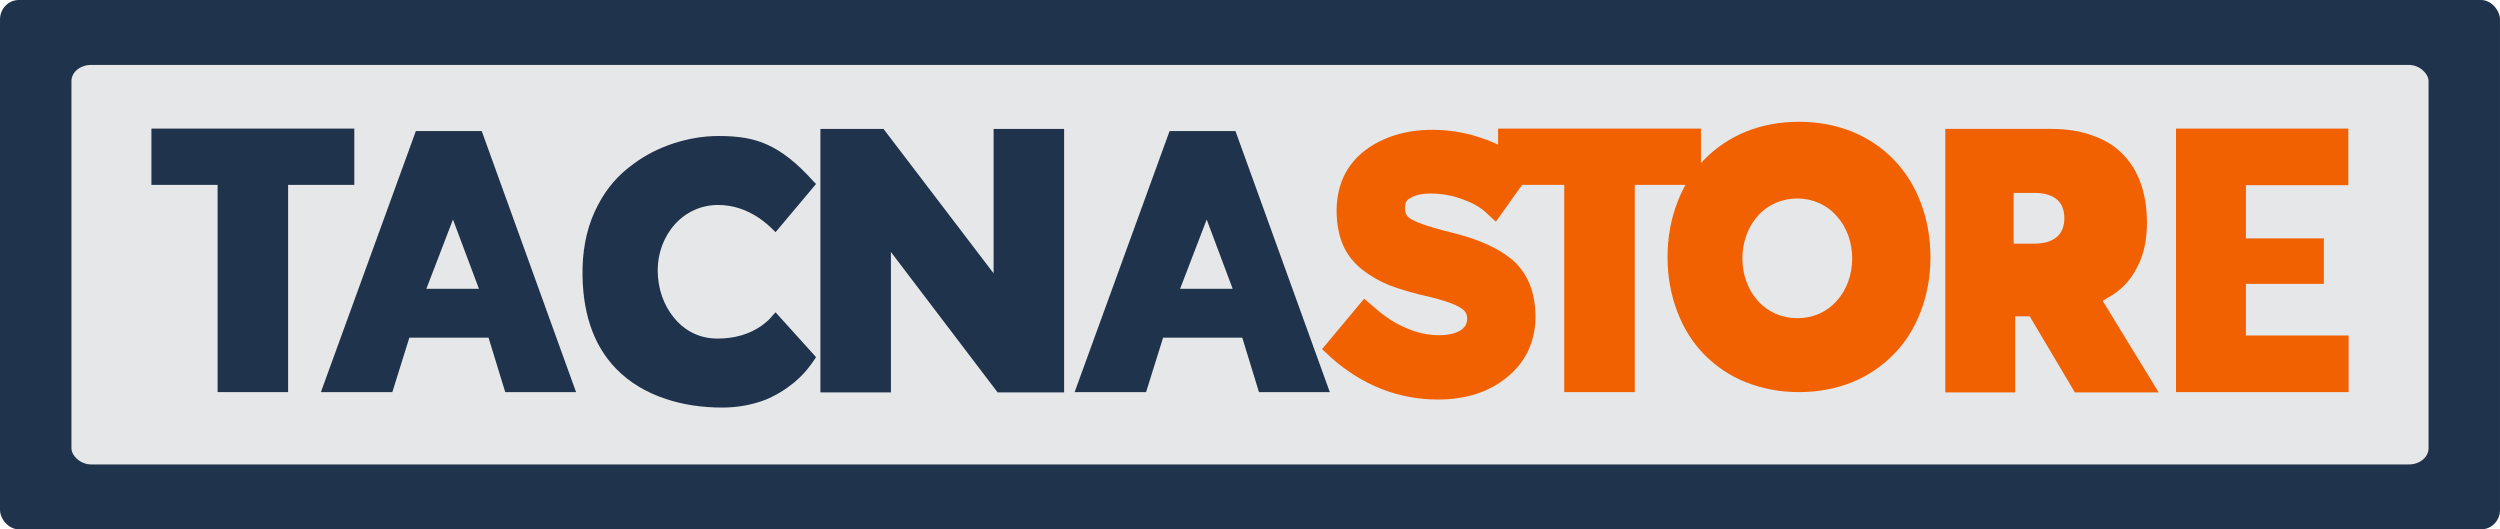 <?xml version="1.0" encoding="UTF-8"?>
<!DOCTYPE svg PUBLIC "-//W3C//DTD SVG 1.1//EN" "http://www.w3.org/Graphics/SVG/1.1/DTD/svg11.dtd">
<!-- Creator: CorelDRAW 2018 (64 Bit) -->
<svg xmlns="http://www.w3.org/2000/svg" xml:space="preserve" width="77.33mm" height="16.374mm" version="1.1" style="shape-rendering:geometricPrecision; text-rendering:geometricPrecision; image-rendering:optimizeQuality; fill-rule:evenodd; clip-rule:evenodd"
viewBox="0 0 5959.11 1261.8"
 xmlns:xlink="http://www.w3.org/1999/xlink">
 <defs>
  <style type="text/css">
   <![CDATA[
    .fil0 {fill:#20334D}
    .fil1 {fill:#E6E7E8}
    .fil2 {fill:#20334D;fill-rule:nonzero}
    .fil3 {fill:#F16101;fill-rule:nonzero}
   ]]>
  </style>
 </defs>
 <g id="Capa_x0020_1">
  <rect class="fil0" x="-0" width="5959.11" height="1261.8" rx="44.96" ry="46.24"/>
  <rect class="fil1" x="170.29" y="154.74" width="5618.53" height="952.32" rx="46.81" ry="38.53"/>
  <polygon class="fil2" points="518.67,934.64 518.67,440.7 360.9,440.7 360.9,306.52 844.53,306.52 844.53,440.7 686.75,440.7 686.75,934.64 "/>
  <path id="1" class="fil2" d="M1204.3 934.64l-39.81 -129.76 -188.74 0 -40.54 129.76 -170.31 0 226.33 -622.23 157.04 0 224.86 622.23 -168.83 0zm-62.67 -246.23l-61.93 -165.14 -63.41 165.14 125.33 0z"/>
  <path id="2" class="fil2" d="M1722.57 971.5c-48.66,0 -94.37,-6.63 -135.65,-20.64 -47.18,-15.48 -86.99,-39.81 -117.96,-71.51 -56.03,-57.5 -82.57,-138.6 -80.36,-241.82 1.47,-56.02 14.01,-106.9 37.6,-150.39 19.9,-38.34 47.92,-70.77 84.04,-96.58 56.03,-42.02 131.97,-66.35 202.01,-66.35l1.47 0c47.92,0 81.83,5.9 113.53,19.9 36.87,16.22 72.25,44.23 111.32,87.73l6.63 6.63 -96.58 115.01 -8.11 -8.11c-6.63,-6.63 -16.95,-15.48 -30.22,-25.07 -31.7,-21.38 -64.15,-31.7 -98.79,-31.7 -39.07,0 -75.94,16.22 -102.48,45.71 -26.54,29.48 -41.28,68.56 -41.28,109.84 0,43.5 14,83.31 39.07,113.53 18.43,22.86 51.61,49.4 103.95,49.4 39.81,0 75.2,-10.32 103.96,-30.22 12.53,-8.85 21.38,-17.69 25.8,-23.6l8.11 -8.85 96.58 106.9 -4.42 6.63c-7.37,11.06 -22.12,32.44 -47.92,53.82 -20.64,16.96 -43.5,30.96 -68.57,41.29 -30.96,11.79 -65.61,18.43 -101.74,18.43z"/>
  <polygon id="3" class="fil2" points="2377.98,935.38 2123.63,600.68 2123.63,935.38 1955.54,935.38 1955.54,307.26 2105.93,307.26 2368.39,651.54 2368.39,307.26 2536.48,307.26 2536.48,935.38 "/>
  <path id="4" class="fil2" d="M3000.94 934.64l-39.81 -129.76 -188.74 0 -40.54 129.76 -170.31 0 226.33 -622.23 157.04 0 224.86 622.23 -168.83 0zm-62.67 -246.23l-61.93 -165.14 -63.41 165.14 125.33 0z"/>
  <path id="5" class="fil3" d="M3427.8 952.34c-94.37,0 -179.88,-33.91 -253.61,-98.79l-22.86 -21.38 100.26 -120.17 25.07 21.38c25.07,22.12 50.87,39.08 77.41,49.4 25.07,11.06 50.87,16.22 76.68,16.22 22.86,0 40.55,-4.42 53.08,-13.27 8.85,-6.63 13.27,-14.75 13.27,-25.81 0,-11.06 -3.68,-17.69 -11.8,-23.59 -8.85,-6.63 -29.48,-16.95 -75.2,-28.01 -42.76,-9.59 -74.46,-19.17 -97.31,-28.02 -24.33,-9.59 -45.71,-22.12 -64.88,-36.86 -20.64,-16.22 -36.87,-36.13 -47.18,-60.45 -9.59,-22.86 -14.74,-50.14 -14.74,-80.36 0,-30.22 5.9,-58.24 16.95,-81.83 11.8,-25.07 29.49,-46.44 52.35,-63.41 42.75,-31.7 96.57,-47.92 158.5,-47.92 39.08,0 78.15,5.9 116.49,19.17 38.34,12.53 72.98,30.96 101,55.29l23.59 19.17 -89.21 125.32 -26.54 -24.33c-13.27,-11.79 -32.44,-22.12 -56.03,-30.22 -24.33,-8.85 -49.4,-12.54 -72.98,-12.54 -20.64,0 -37.6,3.69 -50.13,11.8 -6.63,3.69 -11.06,9.59 -11.06,22.86 0,11.8 3.68,19.17 12.53,25.07 7.37,5.16 31.7,16.95 101,33.91 62.66,15.49 109.84,36.87 143.02,64.88 36.13,31.7 54.56,77.42 54.56,135.65 0,28.76 -5.9,55.3 -16.96,79.63 -11.06,23.59 -28.01,45.7 -50.13,63.4 -42.02,35.39 -98.05,53.82 -165.14,53.82z"/>
  <polygon id="6" class="fil3" points="3728.59,934.64 3728.59,440.7 3570.83,440.7 3570.83,306.52 4054.46,306.52 4054.46,440.7 3896.68,440.7 3896.68,934.64 "/>
  <path id="7" class="fil3" d="M4288.15 934.64c-45.7,0 -87.73,-8.11 -126.8,-23.59 -37.6,-14.75 -70.77,-37.61 -98.78,-65.62 -28.02,-28.75 -49.4,-62.67 -64.15,-101.74 -15.48,-39.81 -23.59,-84.05 -23.59,-130.5 0,-47.18 8.11,-91.42 23.59,-131.23 14.75,-39.07 36.13,-72.98 64.15,-101.74 28.01,-28.75 61.19,-50.87 98.78,-66.35 38.34,-15.48 81.1,-23.6 126.8,-23.6 45.71,0 88.47,8.11 126.8,23.6 37.61,15.48 70.78,37.6 98.79,66.35 28.01,28.75 49.4,62.67 64.14,101.74 15.48,39.81 23.6,84.04 23.6,131.23 0,46.44 -8.11,90.69 -23.6,130.5 -14.74,38.34 -36.13,72.98 -64.14,101 -28.01,28.75 -61.19,50.88 -98.79,66.36 -38.33,15.48 -81.09,23.59 -126.8,23.59zm-4.42 -461.51c-36.12,0 -70.03,14.75 -93.63,41.29 -23.59,26.54 -36.86,62.67 -36.86,101.74 0,39.07 13.27,74.46 36.86,101 23.6,26.54 57.51,41.28 93.63,41.28 37.6,0 70.04,-14.01 94.37,-41.28 23.59,-25.81 36.86,-61.93 36.86,-101 0,-39.07 -13.27,-75.2 -36.86,-101 -23.59,-27.27 -57.5,-42.02 -94.37,-42.02z"/>
  <path id="8" class="fil3" d="M4945.77 935.38l-107.64 -181.36 -34.65 0 0 181.36 -166.62 0 0 -628.13 251.4 0c38.33,0 72.98,5.16 102.47,16.95 28.02,9.59 53.09,25.8 71.51,45.71 36.87,38.33 55.3,94.36 55.3,160.71 0,41.29 -7.37,77.42 -24.34,108.38 -15.48,30.96 -39.81,55.29 -71.51,72.24l-9.59 5.9 133.44 218.22 -199.79 0zm-145.98 -354.61l50.14 0c26.54,0 70.77,-8.11 70.77,-60.45 0,-18.43 -5.16,-32.44 -15.48,-42.76 -12.53,-11.79 -30.96,-17.69 -55.29,-17.69l-50.14 0 0 120.91z"/>
  <polygon id="9" class="fil3" points="5186.84,934.64 5186.84,306.52 5597.48,306.52 5597.48,441.43 5353.45,441.43 5353.45,568.24 5539.24,568.24 5539.24,676.61 5353.45,676.61 5353.45,799.73 5598.21,799.73 5598.21,934.64 "/>
 </g>
</svg>
